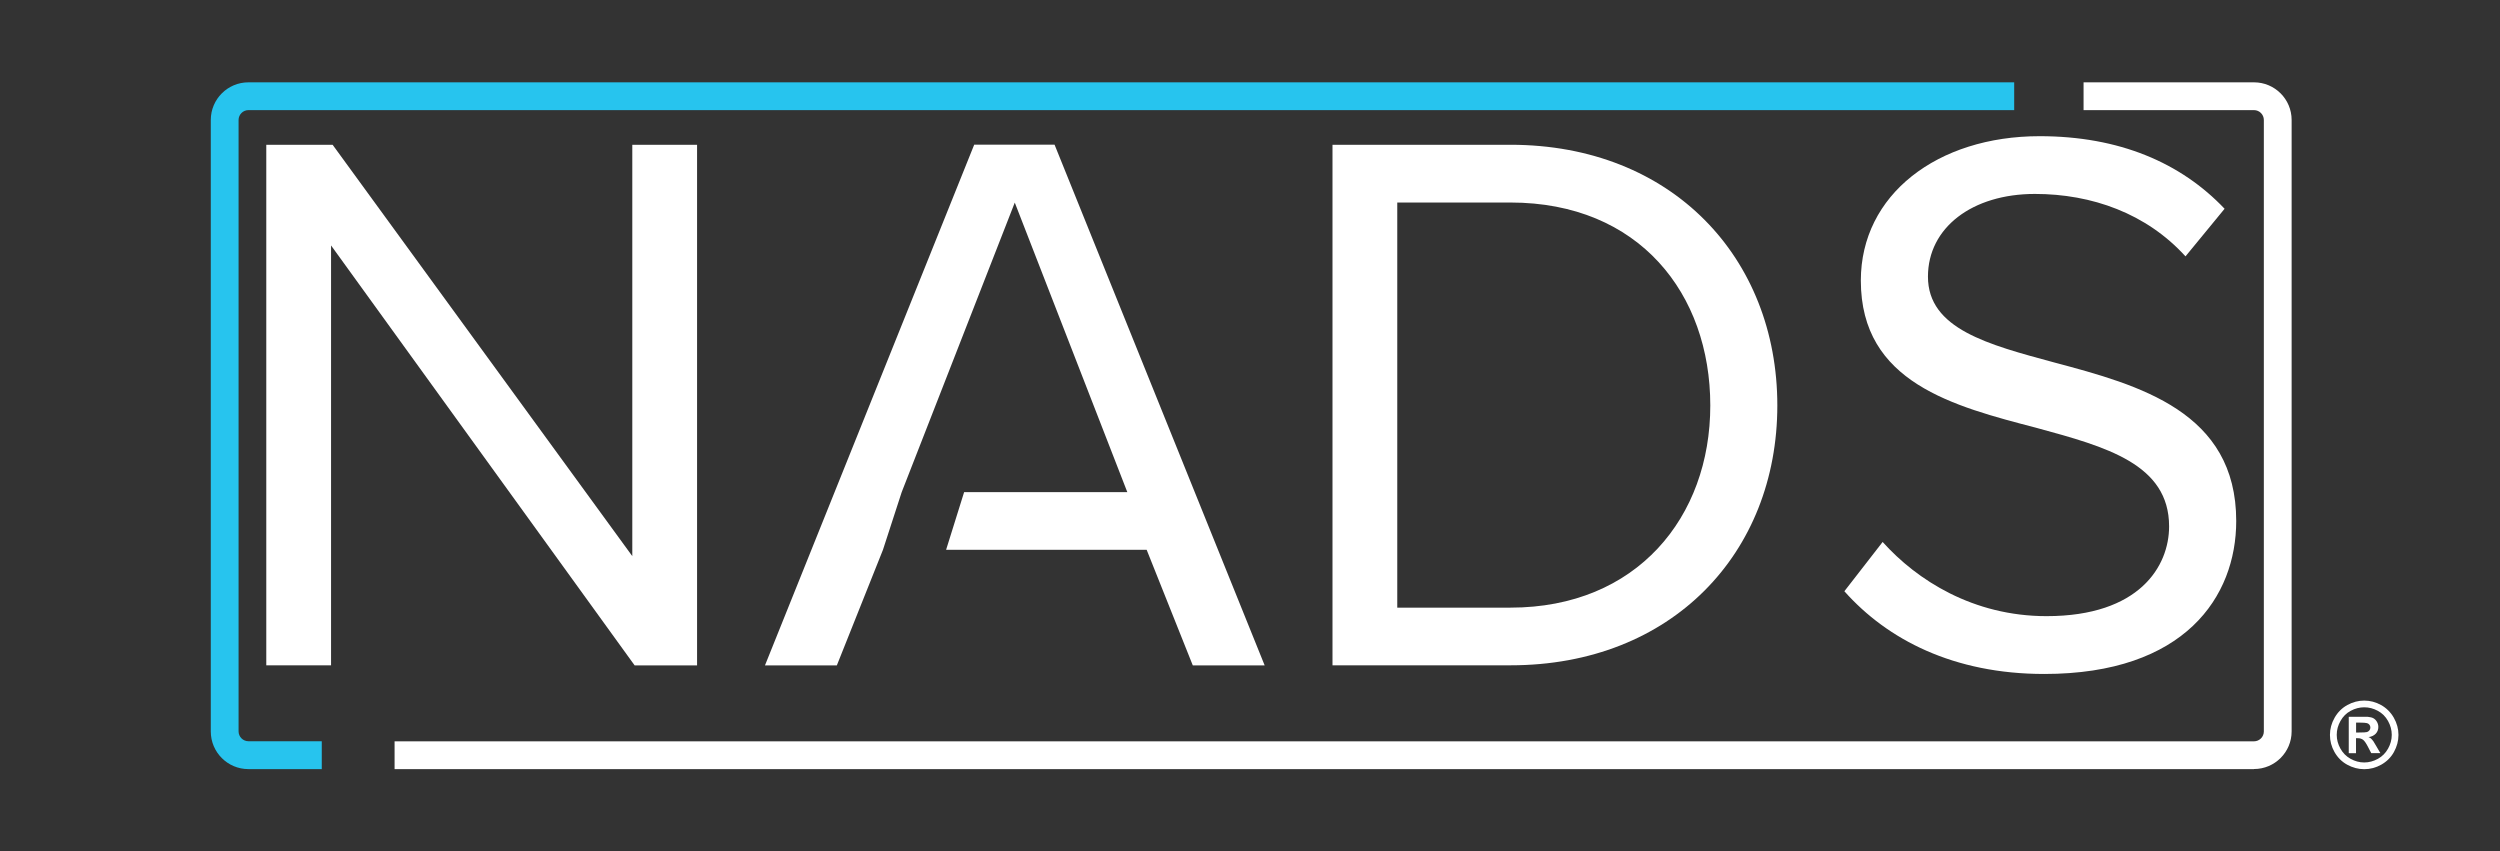 <svg viewBox="0 0 320.34 109.1" height="109.1" width="320.34" xmlns="http://www.w3.org/2000/svg" id="a"><rect x="0" y="0" width="320.34" height="109.1" fill="#333333" stroke="none"/><defs><style>.b{fill:#27c4ee;}.b,.c{stroke-width:0px;}.c{fill:#fff;}</style></defs><path d="M81.32,85.26L42.42,31.45v53.8h-8.3V18.55h8.5l38.4,52.71V18.55h8.3v66.71s-8,0-8,0Z" class="c"></path><path d="M135.12,18.54h-10.29l-26.81,66.72h9.21l5.91-14.81,2.4-7.39,14.49-37.1,14.42,37.1h-20.91l-2.31,7.39h25.7l5.91,14.81h9.21l-26.92-66.72h0Z" class="c"></path><path d="M170.74,85.26V18.55h22.8c20.71,0,34.2,14.5,34.2,33.4s-13.5,33.3-34.2,33.3h-22.8ZM179.04,77.86h14.5c16.2,0,25.61-11.6,25.61-25.9s-9.1-26.01-25.61-26.01h-14.5v51.9Z" class="c"></path><path d="M241.24,69.45c4.4,4.9,11.6,9.5,21,9.5,11.9,0,15.7-6.4,15.7-11.5,0-8-8.1-10.2-16.9-12.6-10.71-2.8-22.6-5.8-22.6-18.9,0-11,9.8-18.5,22.91-18.5,10.2,0,18.1,3.4,23.7,9.3l-5.01,6.1c-5-5.5-12-8-19.3-8-8,0-13.7,4.3-13.7,10.6,0,6.7,7.7,8.7,16.2,11,10.9,2.9,23.3,6.31,23.3,20.31,0,9.7-6.6,19.6-24.6,19.6-11.6,0-20.1-4.4-25.61-10.6l4.9-6.31h0Z" class="c"></path><path d="M41.23,98.55h-9.4c-2.66,0-4.82-2.16-4.82-4.82V15.37c0-2.66,2.16-4.82,4.82-4.82h226.26v3.56H31.83c-.69,0-1.26.57-1.26,1.26v78.35c0,.69.57,1.26,1.26,1.26h9.4s0,3.56,0,3.56Z" class="b"></path><path d="M288.82,98.55H50.56v-3.56h238.26c.69,0,1.26-.57,1.26-1.26V15.37c0-.69-.57-1.26-1.26-1.26h-21.84v-3.56h21.84c2.66,0,4.82,2.16,4.82,4.82v78.35c0,2.66-2.16,4.82-4.82,4.82Z" class="c"></path><path d="M302.94,89.77c.75,0,1.48.19,2.16.57s1.23.92,1.63,1.62.6,1.44.6,2.21-.2,1.5-.58,2.19-.93,1.23-1.62,1.62-1.42.58-2.19.58-1.5-.2-2.19-.58-1.23-.93-1.62-1.62-.58-1.42-.58-2.19.2-1.51.6-2.21.94-1.24,1.63-1.62,1.42-.57,2.16-.57ZM302.95,90.63c-.61,0-1.18.15-1.74.45s-.99.73-1.31,1.3-.48,1.15-.48,1.78.16,1.2.47,1.76.74,1,1.3,1.31,1.14.47,1.75.47,1.2-.16,1.76-.47.99-.75,1.3-1.31.47-1.14.47-1.76-.16-1.21-.48-1.78-.75-1-1.31-1.3-1.13-.45-1.74-.45h0ZM300.96,96.5v-4.65h.95c.89,0,1.38,0,1.49,0,.31.03.56.09.73.19s.32.24.44.45.18.42.18.66c0,.33-.11.63-.33.86s-.53.39-.93.44c.14.05.25.11.32.18s.19.19.31.36c.04.05.15.23.34.57l.55.94h-1.17l-.39-.75c-.26-.51-.48-.83-.66-.96s-.39-.2-.66-.2h-.24v1.92h-.95.02ZM301.9,93.86h.38c.55,0,.89-.02,1.02-.06s.23-.12.31-.22.12-.22.12-.36-.04-.24-.11-.34-.18-.18-.32-.22-.48-.07-1.02-.07h-.38v1.27h0Z" class="c"></path></svg>